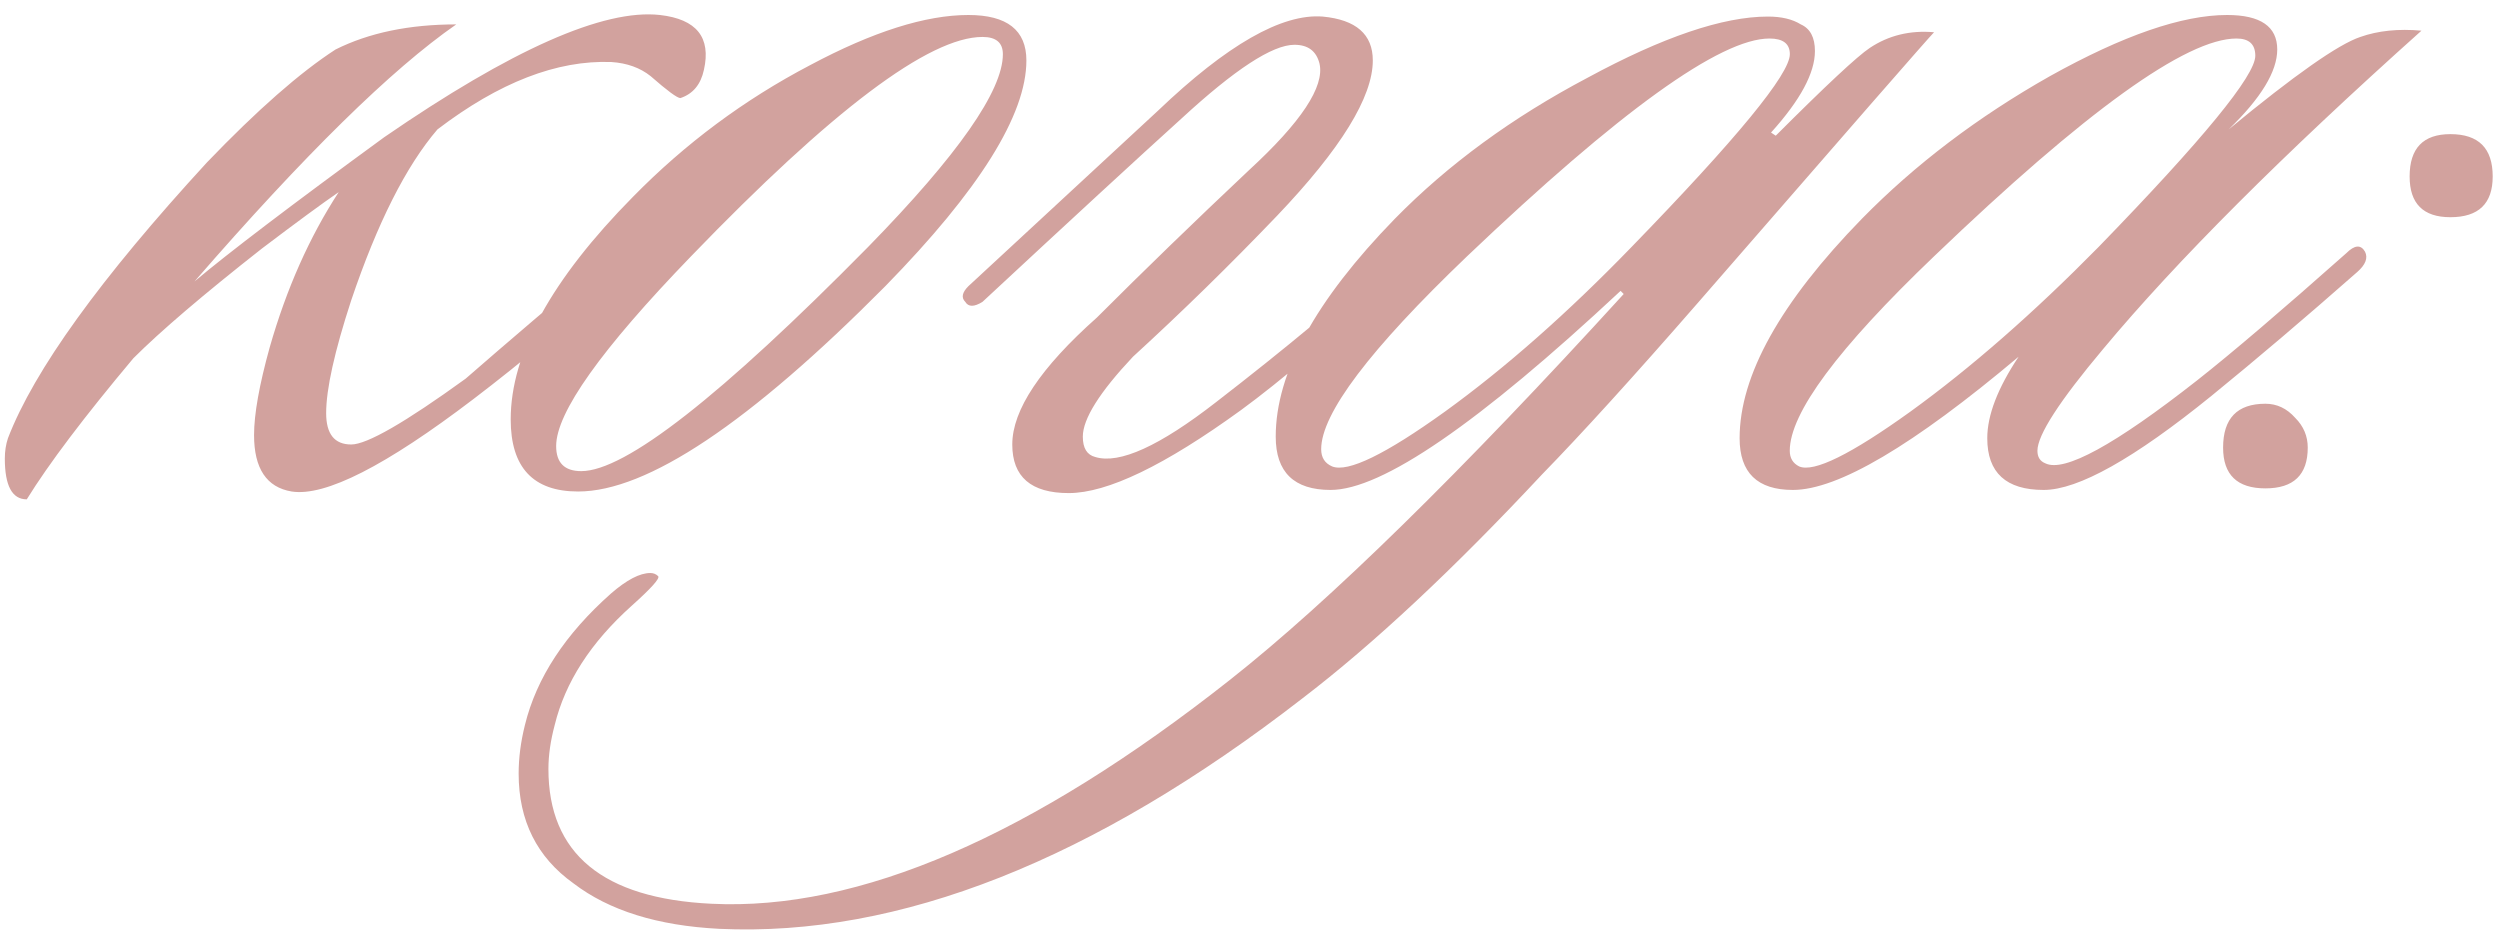 <?xml version="1.0" encoding="UTF-8"?> <svg xmlns="http://www.w3.org/2000/svg" width="214" height="81" viewBox="0 0 214 81" fill="none"><path d="M17.721 13.897C22.015 9.424 25.682 6.204 28.724 4.236C31.586 2.805 35.03 2.089 39.055 2.089C33.509 5.936 26.04 13.271 16.648 24.094C19.51 21.679 24.922 17.564 32.883 11.75C43.796 4.236 51.667 0.748 56.498 1.284C59.629 1.642 60.881 3.207 60.255 5.98C59.986 7.233 59.316 8.038 58.242 8.396C57.974 8.396 57.124 7.769 55.693 6.517C54.798 5.802 53.68 5.399 52.338 5.31C47.687 5.131 42.723 7.054 37.445 11.079C34.761 14.21 32.302 19.085 30.065 25.704C28.634 30.087 27.919 33.307 27.919 35.365C27.919 37.154 28.634 38.048 30.065 38.048C31.407 38.048 34.672 36.17 39.86 32.413C43.349 29.372 47.598 25.749 52.607 21.545C53.143 21.008 53.635 20.963 54.083 21.41C54.53 21.858 54.396 22.439 53.68 23.155C49.029 27.359 44.646 31.026 40.531 34.157C33.017 39.882 27.829 42.521 24.967 42.073C22.82 41.716 21.747 40.105 21.747 37.243C21.747 35.454 22.194 32.95 23.088 29.729C24.52 24.72 26.487 20.292 28.992 16.446C27.561 17.43 25.369 19.04 22.418 21.276C17.408 25.212 13.741 28.343 11.415 30.669C7.211 35.678 4.17 39.703 2.291 42.744C1.039 42.744 0.413 41.581 0.413 39.256C0.413 38.63 0.502 38.048 0.681 37.511C2.917 31.697 8.597 23.826 17.721 13.897ZM87.859 5.175C87.859 9.827 83.834 16.267 75.783 24.497C64.155 36.214 55.389 42.073 49.485 42.073C45.639 42.073 43.716 40.016 43.716 35.901C43.716 30.266 47.204 23.915 54.181 16.849C58.654 12.287 63.708 8.53 69.343 5.578C74.71 2.716 79.227 1.284 82.895 1.284C86.204 1.284 87.859 2.581 87.859 5.175ZM84.102 3.163C79.54 3.163 71.221 9.424 59.146 21.947C51.453 29.908 47.607 35.32 47.607 38.182C47.607 39.614 48.322 40.329 49.753 40.329C53.51 40.329 61.695 33.934 74.307 21.142C82 13.271 85.846 7.769 85.846 4.639C85.846 3.655 85.265 3.163 84.102 3.163ZM93.897 27.18C97.922 23.155 102.26 18.951 106.912 14.568C111.384 10.453 113.397 7.412 112.95 5.444C112.681 4.37 111.966 3.834 110.803 3.834C108.924 3.834 105.704 5.936 101.142 10.14C97.385 13.539 91.705 18.772 84.102 25.838C83.386 26.285 82.895 26.285 82.626 25.838C82.268 25.48 82.358 25.033 82.895 24.497L99.13 9.469C105.033 3.834 109.729 1.15 113.218 1.418C116.08 1.687 117.512 2.939 117.512 5.175C117.512 8.306 114.783 12.734 109.327 18.459C105.302 22.663 101.187 26.688 96.983 30.534C94.121 33.576 92.689 35.857 92.689 37.377C92.689 38.361 93.047 38.943 93.763 39.122C95.82 39.748 99.264 38.182 104.094 34.425C109.998 29.863 115.052 25.659 119.256 21.813C120.15 21.008 120.732 20.829 121 21.276C121.358 21.902 121.134 22.529 120.329 23.155C114.247 28.701 109.551 32.681 106.241 35.096C99.711 39.837 94.791 42.208 91.482 42.208C88.261 42.208 86.651 40.821 86.651 38.048C86.651 35.096 89.067 31.474 93.897 27.18ZM165.556 2.76C165.108 3.207 158.355 10.945 145.295 25.972C139.839 32.234 135.411 37.109 132.012 40.597C124.409 48.737 117.566 55.133 111.483 59.784C93.593 73.649 76.956 80.224 61.57 79.508C56.293 79.24 52.133 77.943 49.092 75.617C45.961 73.381 44.396 70.25 44.396 66.225C44.396 64.883 44.575 63.497 44.933 62.065C45.916 58.04 48.376 54.283 52.312 50.795C53.654 49.632 54.772 49.05 55.667 49.05C55.935 49.05 56.158 49.14 56.337 49.319C56.516 49.498 55.756 50.347 54.056 51.868C50.568 54.999 48.376 58.398 47.482 62.065C47.124 63.407 46.945 64.659 46.945 65.822C46.945 73.068 51.597 76.914 60.899 77.361C73.512 77.987 88.316 71.592 105.311 58.174C113.809 51.466 125.035 40.463 138.989 25.167L138.721 24.899C126.555 36.259 118.281 41.939 113.898 41.939C110.768 41.939 109.202 40.419 109.202 37.377C109.202 31.921 112.601 25.704 119.399 18.727C123.961 14.076 129.463 10.05 135.903 6.651C142.343 3.163 147.487 1.418 151.333 1.418C152.496 1.418 153.435 1.642 154.151 2.089C154.956 2.447 155.358 3.207 155.358 4.37C155.358 6.249 154.106 8.574 151.601 11.347L152.004 11.616C156.297 7.322 158.981 4.818 160.054 4.102C161.664 3.029 163.498 2.581 165.556 2.76ZM151.467 3.297C147.263 3.297 138.631 9.514 125.572 21.947C117.253 29.908 113.093 35.409 113.093 38.451C113.093 39.166 113.406 39.658 114.033 39.927C115.374 40.463 118.594 38.898 123.693 35.23C128.881 31.474 134.203 26.777 139.66 21.142C148.694 11.839 153.211 6.338 153.211 4.639C153.211 3.744 152.63 3.297 151.467 3.297ZM207.277 2.626C195.38 13.271 186.301 22.35 180.039 29.863C176.282 34.336 174.404 37.243 174.404 38.585C174.404 39.122 174.627 39.479 175.075 39.658C176.685 40.463 181.023 38.093 188.09 32.547C191.041 30.221 195.29 26.599 200.836 21.679C201.552 20.963 202.088 20.919 202.446 21.545C202.715 22.081 202.491 22.663 201.775 23.289C197.303 27.225 193.143 30.758 189.297 33.889C182.678 39.256 177.892 41.939 174.94 41.939C171.72 41.939 170.11 40.463 170.11 37.511C170.11 35.544 171.005 33.218 172.794 30.534C163.759 38.138 157.319 41.939 153.472 41.939C150.431 41.939 148.911 40.463 148.911 37.511C148.911 32.145 152.399 25.883 159.376 18.727C163.938 14.076 169.305 10.006 175.477 6.517C181.739 3.029 186.793 1.284 190.639 1.284C193.501 1.284 194.932 2.268 194.932 4.236C194.932 6.115 193.546 8.396 190.773 11.079C196.408 6.428 200.165 3.789 202.044 3.163C203.564 2.626 205.309 2.447 207.277 2.626ZM191.444 3.297C187.15 3.297 178.518 9.514 165.548 21.947C157.319 29.819 153.204 35.365 153.204 38.585C153.204 39.211 153.472 39.658 154.009 39.927C155.261 40.463 158.437 38.898 163.536 35.23C168.724 31.474 174.091 26.777 179.637 21.142C188.582 11.929 193.054 6.472 193.054 4.773C193.054 3.789 192.517 3.297 191.444 3.297ZM213.375 15.104C213.375 17.43 212.168 18.593 209.752 18.593C207.427 18.593 206.264 17.43 206.264 15.104C206.264 12.689 207.427 11.482 209.752 11.482C212.168 11.482 213.375 12.689 213.375 15.104ZM197.543 38.316C197.543 40.642 196.335 41.805 193.92 41.805C191.505 41.805 190.297 40.642 190.297 38.316C190.297 35.812 191.505 34.56 193.92 34.56C194.904 34.56 195.754 34.962 196.469 35.767C197.185 36.483 197.543 37.333 197.543 38.316Z" fill="#D2A29E"></path></svg> 
